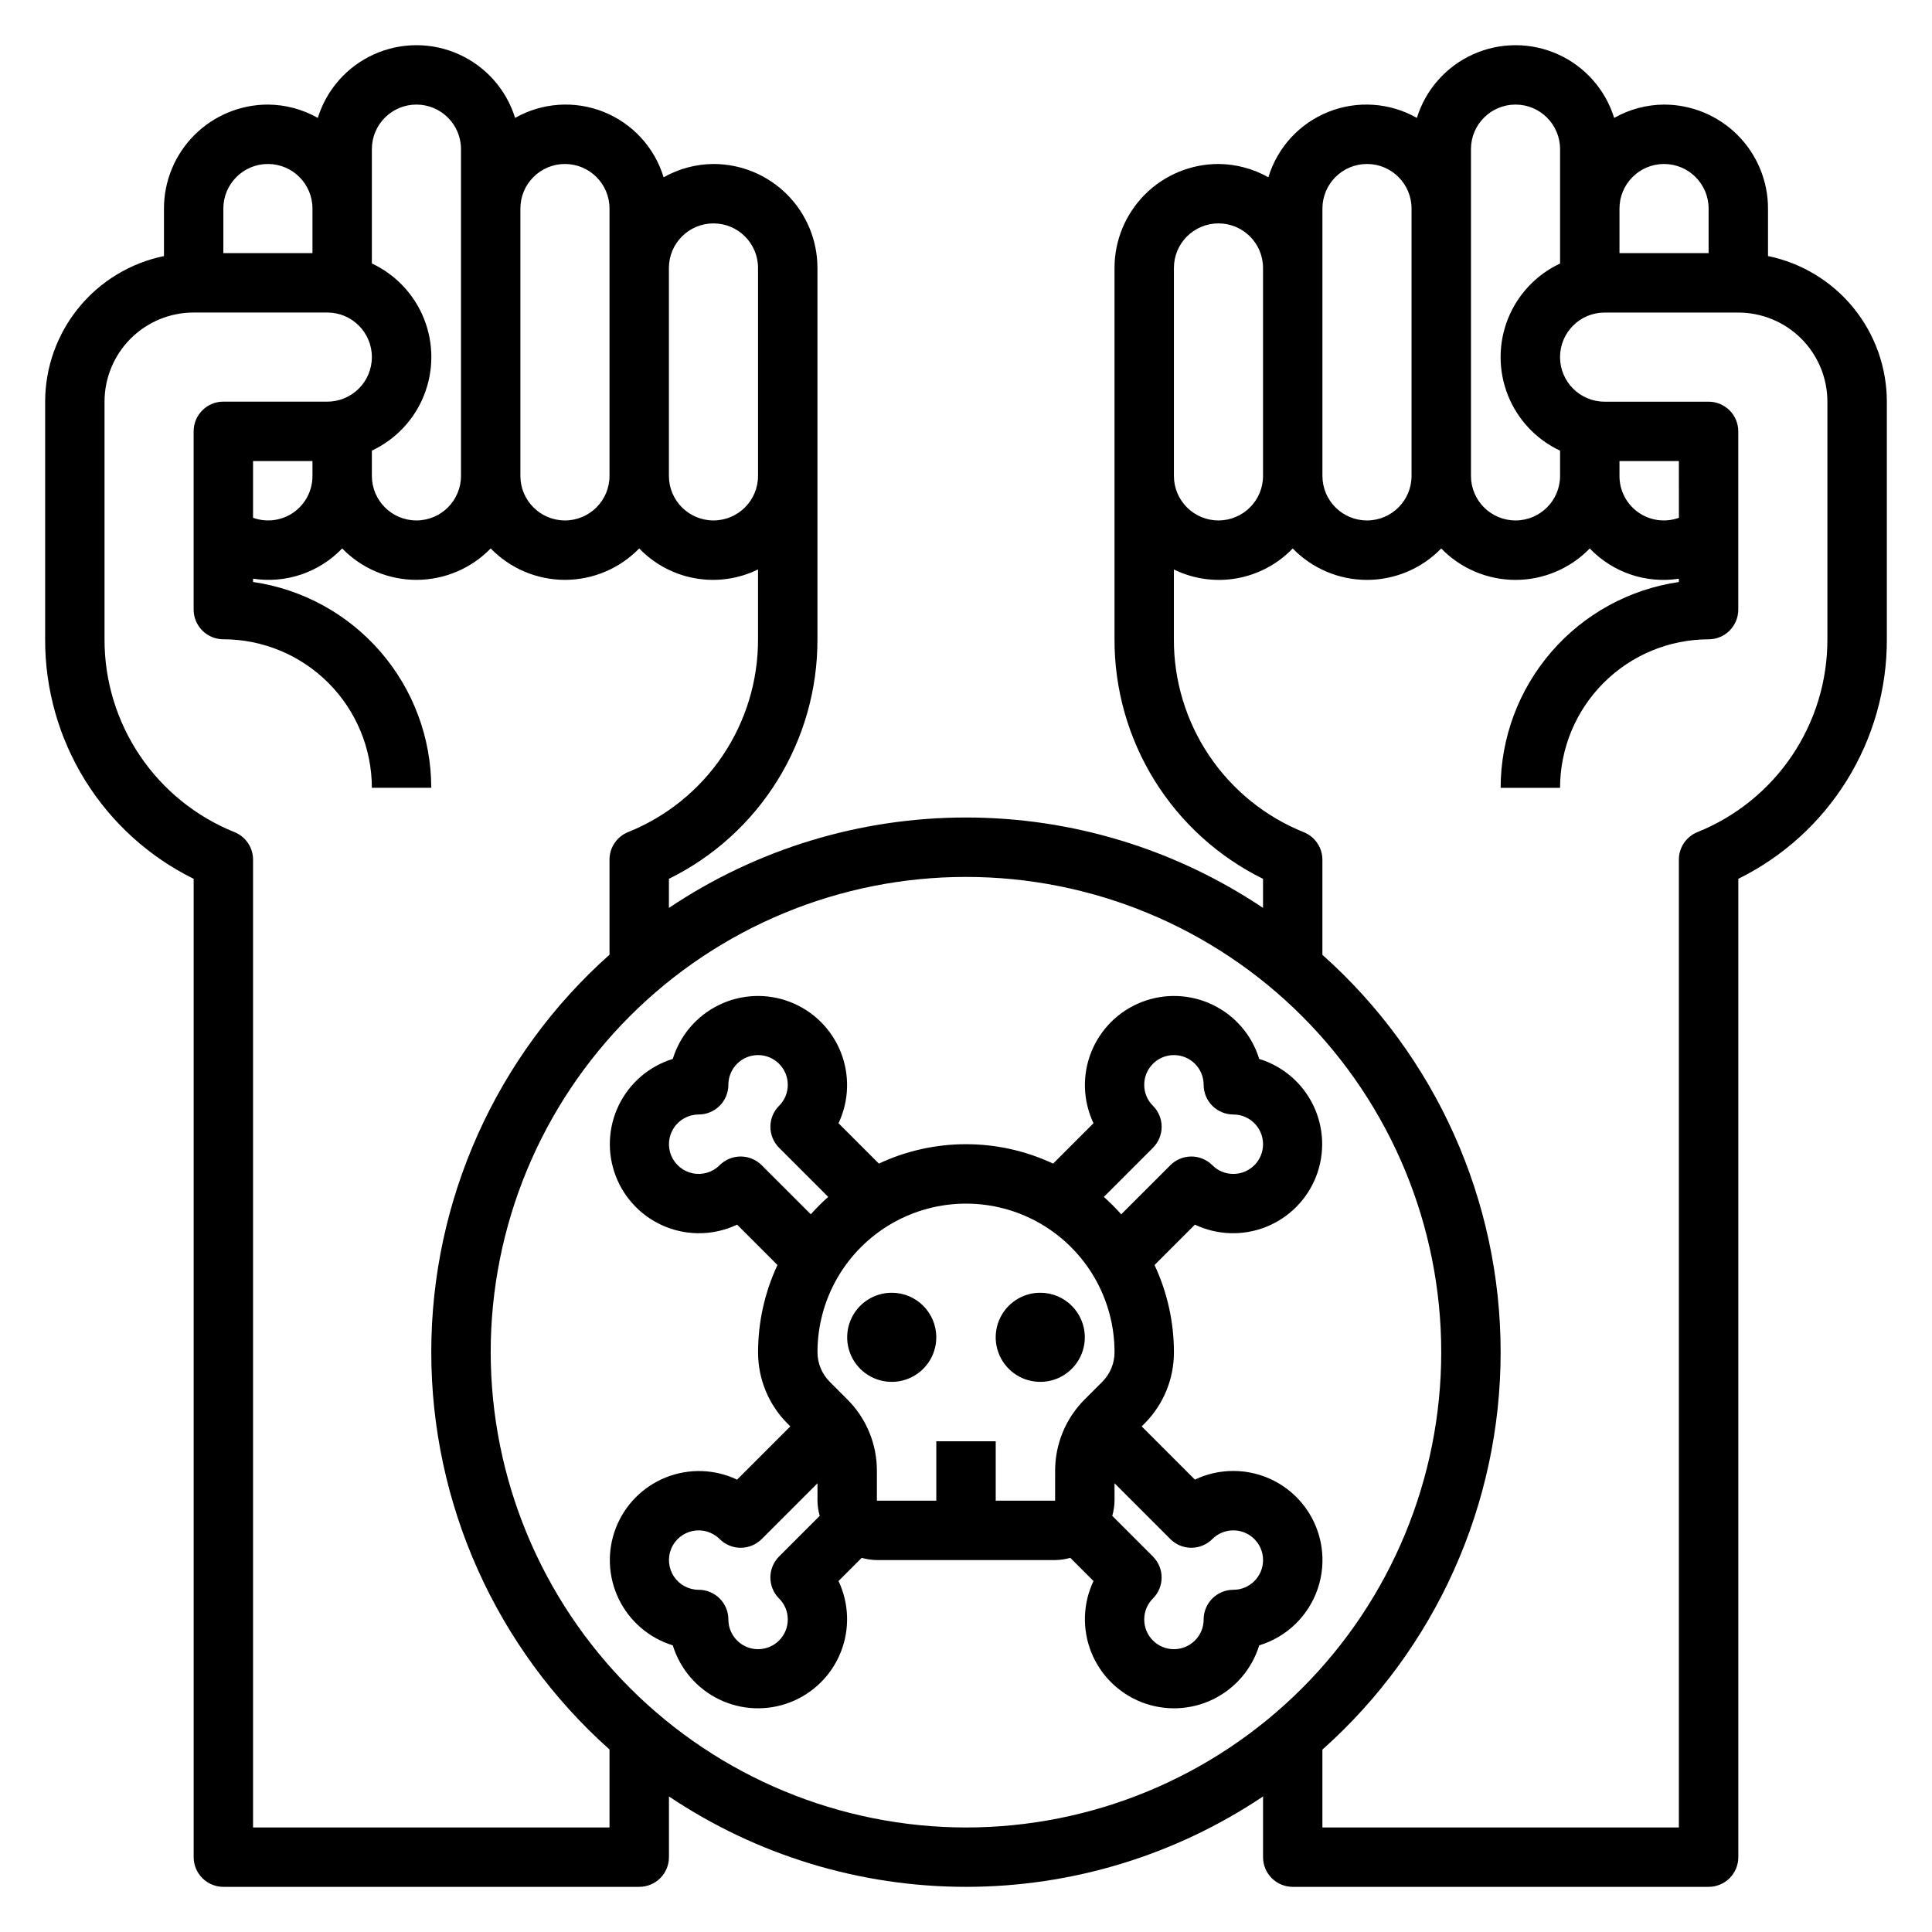 <?xml version="1.0" encoding="UTF-8"?>
<!-- Uploaded to: SVG Find, www.svgrepo.com, Generator: SVG Find Mixer Tools -->
<svg fill="#000000" width="800px" height="800px" version="1.1" viewBox="144 144 512 512" xmlns="http://www.w3.org/2000/svg">
 <g>
  <path d="m612.54 211.86v-12.594c0-7.309-2.902-14.316-8.07-19.48-5.168-5.168-12.176-8.07-19.48-8.07-4.637 0.031-9.184 1.246-13.219 3.527-2.324-7.492-7.746-13.629-14.898-16.848-7.148-3.223-15.34-3.223-22.488 0-7.152 3.219-12.574 9.355-14.898 16.848-7.176-4.066-15.809-4.652-23.465-1.59s-13.504 9.441-15.895 17.332c-4.035-2.281-8.586-3.492-13.219-3.527-7.309 0-14.316 2.902-19.48 8.07-5.168 5.168-8.07 12.176-8.07 19.484v98.398c-0.039 13.207 3.629 26.156 10.586 37.379 6.961 11.227 16.93 20.27 28.773 26.109v7.707c-23.281-15.621-50.684-23.961-78.719-23.961-28.039 0-55.441 8.34-78.723 23.961v-7.707c11.848-5.84 21.816-14.883 28.773-26.109 6.957-11.223 10.625-24.172 10.586-37.379v-98.398c0-7.309-2.902-14.316-8.066-19.484-5.168-5.168-12.176-8.07-19.484-8.07-4.633 0.035-9.184 1.246-13.215 3.527-2.394-7.891-8.242-14.27-15.898-17.332s-16.289-2.477-23.465 1.59c-2.32-7.492-7.746-13.629-14.898-16.848-7.148-3.223-15.336-3.223-22.488 0-7.152 3.219-12.574 9.355-14.898 16.848-4.035-2.281-8.582-3.496-13.215-3.527-7.309 0-14.316 2.902-19.484 8.07-5.168 5.164-8.07 12.172-8.07 19.48v12.594c-8.883 1.828-16.867 6.664-22.602 13.688-5.734 7.027-8.875 15.816-8.887 24.887v62.977c-0.039 13.203 3.629 26.156 10.59 37.379 6.957 11.223 16.926 20.266 28.77 26.102v259.27c0 2.086 0.832 4.09 2.309 5.566 1.477 1.477 3.477 2.305 5.566 2.305h110.21c2.086 0 4.09-0.828 5.566-2.305 1.477-1.477 2.305-3.481 2.305-5.566v-16.09c23.281 15.621 50.684 23.961 78.723 23.961 28.035 0 55.438-8.34 78.719-23.961v16.09c0 2.086 0.828 4.09 2.305 5.566 1.477 1.477 3.481 2.305 5.566 2.305h110.21c2.086 0 4.09-0.828 5.566-2.305 1.473-1.477 2.305-3.481 2.305-5.566v-259.27c11.844-5.84 21.812-14.883 28.77-26.109 6.961-11.223 10.629-24.172 10.59-37.379v-62.977c-0.012-9.07-3.148-17.859-8.887-24.887-5.734-7.023-13.719-11.859-22.602-13.688zm-27.551-24.402c6.519 0 11.809 5.289 11.809 11.809v11.809h-23.617v-11.809c0-6.519 5.285-11.809 11.809-11.809zm-51.168-3.934c0-6.523 5.285-11.809 11.809-11.809 6.519 0 11.805 5.285 11.805 11.809v30.312c-6.312 2.961-11.262 8.219-13.832 14.703-2.57 6.484-2.57 13.703 0 20.188 2.57 6.484 7.519 11.742 13.832 14.703v6.684c0 6.523-5.285 11.809-11.805 11.809-6.523 0-11.809-5.285-11.809-11.809zm55.105 97.699h-0.004c-3.609 1.305-7.633 0.766-10.77-1.449-3.137-2.211-4.996-5.82-4.973-9.66v-3.934h15.742zm-94.469-81.957c0-6.519 5.289-11.809 11.809-11.809 6.523 0 11.809 5.289 11.809 11.809v70.848c0 6.523-5.285 11.809-11.809 11.809-6.519 0-11.809-5.285-11.809-11.809zm-39.359 15.742v0.004c0-6.523 5.289-11.809 11.809-11.809 6.523 0 11.809 5.285 11.809 11.809v55.105-0.004c0 6.523-5.285 11.809-11.809 11.809-6.519 0-11.809-5.285-11.809-11.809zm-122.02-11.805c6.523 0 11.809 5.285 11.809 11.809v55.105-0.004c0 6.523-5.285 11.809-11.809 11.809-6.519 0-11.809-5.285-11.809-11.809v-55.105 0.004c0-6.523 5.289-11.809 11.809-11.809zm-39.359-15.742v-0.004c6.519 0 11.809 5.289 11.809 11.809v70.848c0 6.523-5.289 11.809-11.809 11.809-6.523 0-11.809-5.285-11.809-11.809v-70.848c0-6.519 5.285-11.809 11.809-11.809zm-51.168-3.938c0-6.523 5.285-11.809 11.809-11.809 6.519 0 11.809 5.285 11.809 11.809v86.594-0.004c0 6.523-5.289 11.809-11.809 11.809-6.523 0-11.809-5.285-11.809-11.809v-6.699c6.316-2.961 11.262-8.219 13.832-14.703s2.57-13.703 0-20.188-7.516-11.742-13.832-14.703zm-15.742 86.594-0.004-0.004c0.023 3.84-1.836 7.449-4.973 9.66-3.137 2.215-7.16 2.754-10.77 1.449v-15.043h15.742zm-11.809-82.66c6.519 0 11.805 5.289 11.805 11.809v11.809h-23.613v-11.809c0-6.519 5.285-11.809 11.809-11.809zm90.527 440.84h-94.465v-256.48c0-3.207-1.945-6.094-4.922-7.297-10.191-4.098-18.922-11.156-25.062-20.266-6.141-9.113-9.406-19.855-9.375-30.84v-62.977c0-6.262 2.488-12.27 6.914-16.699 4.43-4.43 10.438-6.918 16.699-6.918h35.426c6.519 0 11.809 5.289 11.809 11.809 0 6.523-5.289 11.809-11.809 11.809h-27.551c-4.348 0-7.875 3.523-7.875 7.871v47.234c0 2.086 0.832 4.09 2.309 5.566 1.477 1.477 3.477 2.305 5.566 2.305 10.434 0.012 20.438 4.164 27.816 11.543 7.379 7.379 11.531 17.383 11.543 27.816h15.742c-0.016-13.246-4.797-26.047-13.469-36.059-8.668-10.016-20.652-16.574-33.762-18.484v-0.875c8.707 1.344 17.523-1.648 23.617-8.016 5.164 5.324 12.262 8.328 19.68 8.328 7.414 0 14.516-3.004 19.68-8.328 5.164 5.324 12.262 8.328 19.68 8.328 7.414 0 14.516-3.004 19.68-8.328 3.981 4.144 9.176 6.918 14.836 7.918 5.66 1 11.492 0.176 16.652-2.352v18.508c0.027 10.984-3.238 21.727-9.379 30.84-6.137 9.109-14.867 16.168-25.062 20.266-2.973 1.203-4.918 4.09-4.918 7.297v25.191c-30.047 26.758-47.234 65.078-47.234 105.31s17.188 78.551 47.234 105.31zm-31.488-125.95c0-33.406 13.27-65.441 36.891-89.062 23.621-23.621 55.656-36.891 89.062-36.891 33.402 0 65.441 13.27 89.059 36.891 23.621 23.621 36.891 55.656 36.891 89.062 0 33.402-13.27 65.441-36.891 89.062-23.617 23.617-55.656 36.891-89.059 36.891-33.395-0.043-65.406-13.324-89.02-36.938-23.613-23.609-36.895-55.625-36.934-89.016zm354.24-188.93c0.027 10.984-3.238 21.727-9.379 30.836-6.141 9.109-14.871 16.168-25.062 20.262-2.973 1.203-4.922 4.09-4.922 7.297v256.49h-94.465v-20.641c30.047-26.762 47.234-65.078 47.234-105.31 0-40.234-17.188-78.555-47.234-105.31v-25.191c0-3.207-1.945-6.094-4.918-7.297-10.195-4.098-18.93-11.16-25.07-20.277-6.141-9.113-9.402-19.863-9.371-30.852v-18.508c5.164 2.527 10.992 3.352 16.652 2.352s10.855-3.773 14.836-7.918c5.164 5.324 12.266 8.328 19.68 8.328 7.418 0 14.516-3.004 19.68-8.328 5.164 5.324 12.266 8.328 19.684 8.328 7.414 0 14.516-3.004 19.68-8.328 6.09 6.367 14.906 9.359 23.613 8.016v0.875c-13.105 1.91-25.09 8.469-33.762 18.484-8.672 10.012-13.453 22.812-13.469 36.059h15.742c0.016-10.434 4.164-20.438 11.543-27.816 7.379-7.379 17.383-11.531 27.82-11.543 2.086 0 4.09-0.828 5.566-2.305 1.473-1.477 2.305-3.481 2.305-5.566v-47.234c0-2.086-0.832-4.09-2.305-5.566-1.477-1.477-3.481-2.305-5.566-2.305h-27.555c-6.519 0-11.809-5.285-11.809-11.809 0-6.519 5.289-11.809 11.809-11.809h35.426c6.262 0 12.27 2.488 16.699 6.918 4.43 4.43 6.918 10.438 6.918 16.699z"/>
  <path d="m380.32 486.59c-4.777 0-9.082 2.879-10.91 7.289-1.828 4.414-0.816 9.492 2.559 12.871 3.379 3.375 8.457 4.387 12.867 2.559 4.414-1.828 7.289-6.133 7.289-10.91 0-6.519-5.285-11.809-11.805-11.809z"/>
  <path d="m419.68 486.59c-4.777 0-9.082 2.879-10.91 7.289-1.828 4.414-0.816 9.492 2.559 12.871 3.379 3.375 8.457 4.387 12.871 2.559 4.41-1.828 7.289-6.133 7.289-10.91 0-6.519-5.289-11.809-11.809-11.809z"/>
  <path d="m470.85 533.82c-3.527-0.008-7.008 0.777-10.188 2.297l-14.105-14.105 0.676-0.68c5.059-5.027 7.894-11.871 7.871-19-0.008-7.981-1.762-15.859-5.141-23.09l10.699-10.699c5.93 2.809 12.758 3.027 18.852 0.598 6.094-2.426 10.902-7.281 13.277-13.395 2.371-6.117 2.094-12.941-0.766-18.844-2.863-5.902-8.051-10.352-14.32-12.277-1.926-6.269-6.371-11.457-12.273-14.316-5.902-2.863-12.73-3.141-18.848-0.766-6.113 2.371-10.965 7.184-13.395 13.277-2.426 6.094-2.211 12.922 0.598 18.848l-10.699 10.699c-14.629-6.856-31.547-6.856-46.176 0l-10.699-10.699c2.809-5.926 3.023-12.754 0.598-18.848-2.426-6.094-7.281-10.906-13.395-13.277-6.117-2.375-12.941-2.098-18.844 0.766-5.902 2.859-10.352 8.047-12.277 14.316-6.269 1.926-11.457 6.375-14.316 12.277-2.863 5.902-3.141 12.727-0.766 18.844 2.371 6.113 7.18 10.969 13.273 13.395 6.094 2.43 12.926 2.211 18.852-0.598l10.699 10.699c-3.379 7.231-5.133 15.109-5.141 23.09-0.023 7.129 2.812 13.973 7.871 19l0.676 0.676-14.105 14.105v0.004c-5.926-2.809-12.758-3.023-18.852-0.598-6.094 2.43-10.902 7.281-13.273 13.398-2.375 6.113-2.098 12.941 0.766 18.844 2.859 5.902 8.047 10.348 14.316 12.273 1.926 6.269 6.375 11.457 12.277 14.32 5.902 2.859 12.727 3.137 18.844 0.766 6.113-2.375 10.969-7.184 13.395-13.277 2.426-6.094 2.211-12.922-0.598-18.852l6.148-6.148c1.309 0.375 2.66 0.574 4.023 0.59h47.23c1.363-0.016 2.715-0.215 4.023-0.59l6.148 6.148c-2.809 5.93-3.023 12.758-0.598 18.852 2.43 6.094 7.281 10.902 13.395 13.277 6.117 2.371 12.945 2.094 18.848-0.766 5.902-2.863 10.348-8.051 12.273-14.32 7.289-2.207 13.062-7.797 15.512-15.008 2.449-7.211 1.27-15.16-3.168-21.352-4.438-6.188-11.586-9.859-19.199-9.855zm-21.309-85.641c1.477-1.477 2.309-3.481 2.309-5.57 0-2.09-0.832-4.094-2.309-5.57-1.484-1.469-2.316-3.469-2.309-5.555 0-4.348 3.523-7.875 7.871-7.875 4.348 0 7.875 3.527 7.875 7.875 0 2.086 0.828 4.09 2.305 5.566 1.477 1.473 3.477 2.305 5.566 2.305 4.348 0 7.871 3.523 7.871 7.871 0 4.348-3.523 7.871-7.871 7.871-2.086 0.012-4.09-0.816-5.559-2.297-1.477-1.48-3.477-2.312-5.566-2.316-2.086 0-4.09 0.832-5.566 2.309l-13.02 13.012c-1.445-1.625-2.984-3.168-4.613-4.613zm-103.69 4.613c-3.074-3.074-8.059-3.074-11.133 0-1.859 1.859-4.523 2.668-7.102 2.156-2.578-0.516-4.731-2.281-5.738-4.711-1.004-2.43-0.73-5.199 0.73-7.387 1.461-2.184 3.914-3.496 6.543-3.496 2.09 0 4.094-0.832 5.566-2.305 1.477-1.477 2.309-3.481 2.309-5.566 0-4.348 3.523-7.875 7.871-7.875 4.348 0 7.871 3.527 7.871 7.875 0.012 2.086-0.816 4.086-2.297 5.555-1.48 1.477-2.309 3.481-2.309 5.57 0 2.09 0.828 4.094 2.309 5.57l13.012 13.012c-1.629 1.445-3.168 2.988-4.613 4.613zm-0.953 128.26c-4.348 0-7.871-3.523-7.871-7.871 0-2.09-0.832-4.09-2.309-5.566-1.473-1.477-3.477-2.305-5.566-2.305-2.629 0-5.082-1.312-6.543-3.5-1.461-2.184-1.734-4.957-0.73-7.387 1.008-2.43 3.16-4.195 5.738-4.707s5.242 0.297 7.102 2.156c3.074 3.07 8.059 3.07 11.133 0l14.789-14.793v4.613c0.02 1.359 0.219 2.715 0.594 4.023l-10.77 10.77c-1.48 1.477-2.309 3.477-2.309 5.566 0 2.09 0.828 4.094 2.309 5.57 1.48 1.469 2.312 3.473 2.305 5.559 0 2.086-0.828 4.09-2.305 5.566-1.477 1.477-3.481 2.305-5.566 2.305zm78.719-39.359h-15.742v-15.746h-15.746v15.742l-15.742 0.004v-7.871c0.02-7.133-2.812-13.977-7.871-19.004l-4.613-4.613c-2.094-2.086-3.269-4.918-3.262-7.871 0-14.062 7.504-27.059 19.684-34.09 12.176-7.027 27.18-7.027 39.359 0 12.176 7.031 19.68 20.027 19.68 34.09 0.008 2.953-1.168 5.785-3.258 7.871l-4.613 4.613c-5.059 5.027-7.894 11.871-7.875 19.004zm47.23 23.617h0.004c-4.348 0-7.871 3.523-7.871 7.871s-3.527 7.871-7.875 7.871c-4.348 0-7.871-3.523-7.871-7.871-0.008-2.086 0.82-4.09 2.297-5.559 1.48-1.477 2.312-3.481 2.312-5.57 0-2.09-0.832-4.09-2.312-5.566l-10.77-10.77h0.004c0.375-1.309 0.574-2.664 0.598-4.023v-4.613l14.793 14.793h-0.004c1.477 1.477 3.481 2.305 5.566 2.305 2.09-0.004 4.09-0.836 5.566-2.312 1.473-1.484 3.477-2.312 5.566-2.301 4.348 0 7.871 3.523 7.871 7.871s-3.523 7.875-7.871 7.875z"/>
 </g>
</svg>
